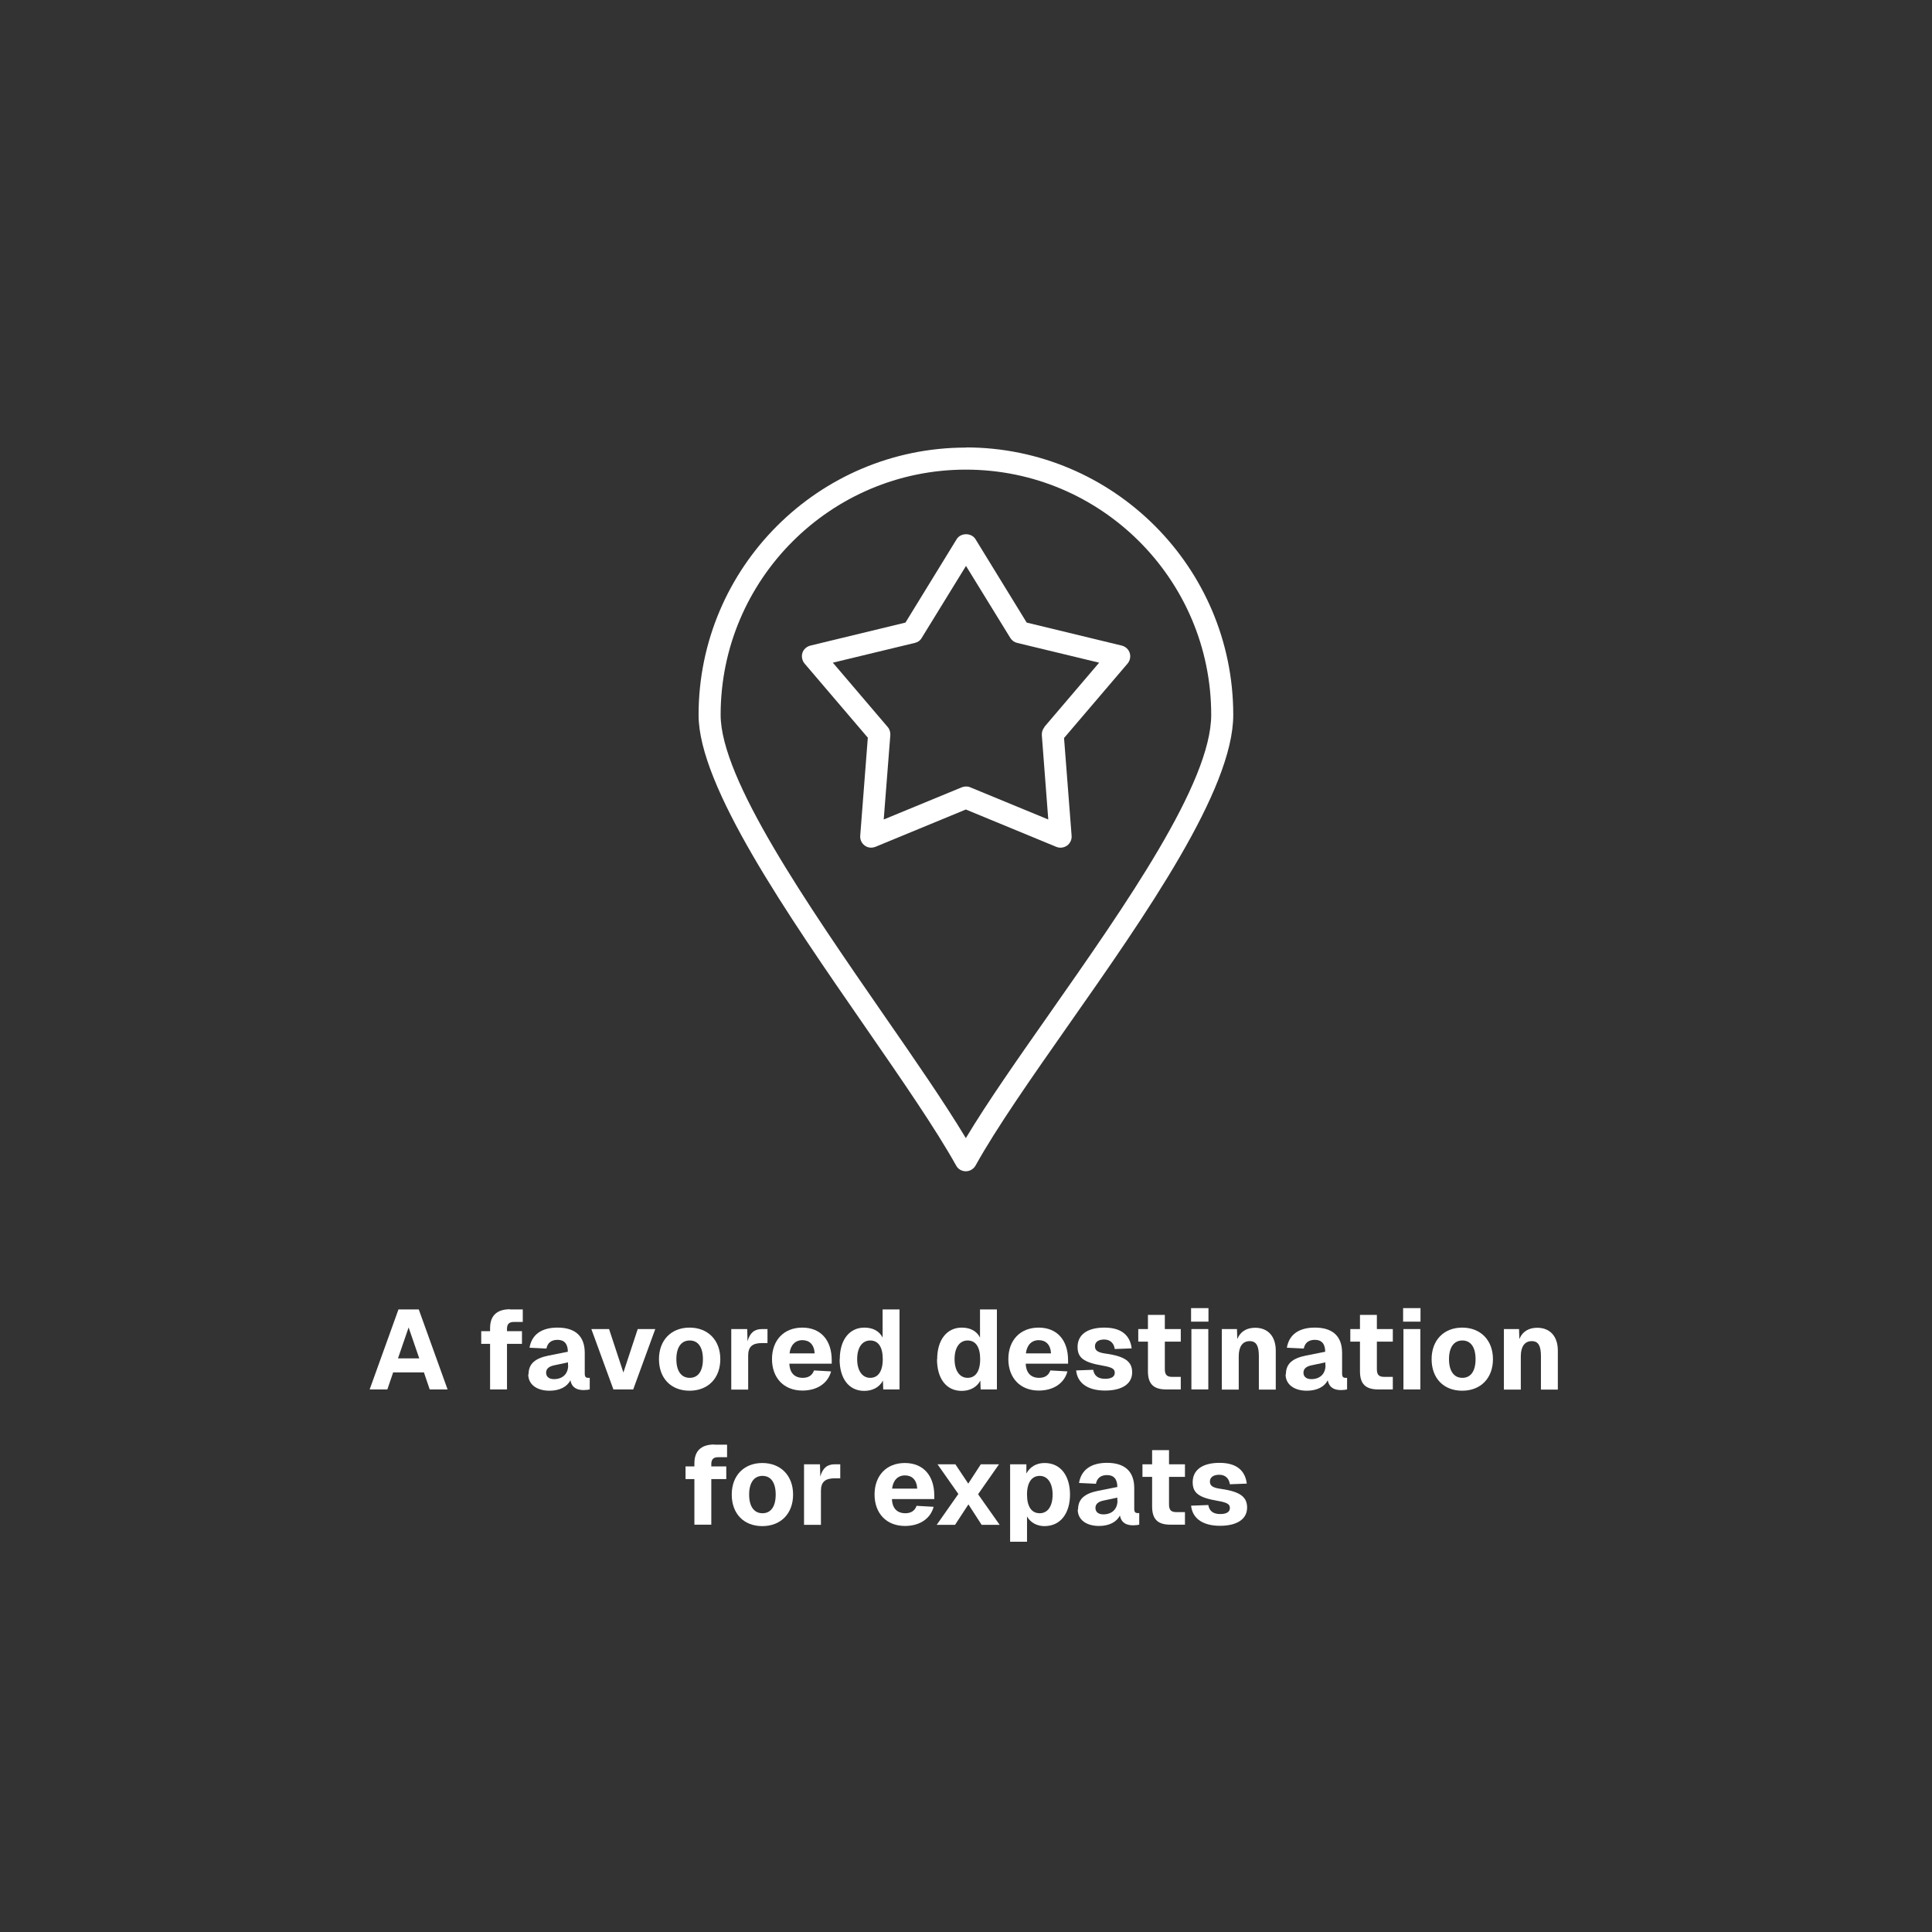 <?xml version="1.0" encoding="UTF-8"?> <svg xmlns="http://www.w3.org/2000/svg" id="_Слой_5" data-name="Слой 5" viewBox="0 0 120 120"><rect x="0" y="0" width="120" height="120" fill="#333333" stroke="none"/><defs><style> .cls-1 { fill: #fff; } </style></defs><g><path class="cls-1" d="M60,27.8c-9.16,0-16.61,7.45-16.61,16.61,0,4.42,5.52,12.39,10.39,19.43,2.24,3.24,4.36,6.31,5.61,8.56.12.22.35.35.6.35s.48-.14.6-.35c1.31-2.36,3.46-5.43,5.75-8.7,4.81-6.86,10.26-14.63,10.26-19.3,0-9.16-7.45-16.61-16.61-16.61ZM60,29.17c8.4,0,15.23,6.83,15.23,15.23,0,4.23-5.32,11.81-10.01,18.51-1.99,2.84-3.88,5.53-5.23,7.78-1.3-2.16-3.14-4.83-5.09-7.64-4.75-6.87-10.14-14.66-10.14-18.65,0-8.4,6.83-15.23,15.23-15.23Z"></path><path class="cls-1" d="M53.9,45.84l-.47,6.07c-.02.24.09.47.28.61.12.09.26.13.4.13.09,0,.18-.02.26-.05l5.62-2.32,5.62,2.32c.22.09.47.06.67-.08.19-.14.3-.37.28-.61l-.47-6.07,3.95-4.63c.15-.18.2-.43.13-.65-.07-.23-.26-.4-.49-.46l-5.91-1.43-3.18-5.18c-.25-.41-.92-.41-1.17,0l-3.18,5.18-5.91,1.43c-.23.06-.42.23-.49.45-.07.22-.02.48.13.66l3.95,4.63ZM64.87,45.17c-.12.14-.17.31-.16.5l.4,5.23-4.85-2c-.08-.04-.17-.05-.26-.05s-.18.02-.26.05l-4.85,2,.41-5.24c.01-.18-.04-.36-.16-.5l-3.41-4,5.1-1.23c.18-.04.33-.15.42-.31l2.75-4.47,2.75,4.47c.1.16.25.27.42.31l5.1,1.23-3.41,4Z"></path></g><g id="_Слой_9" data-name="Слой 9"><g><path class="cls-1" d="M24.75,81.33h1.26l1.79,4.97h-1.11l-.36-1.06h-1.91l-.36,1.06h-1.1l1.79-4.97ZM26.04,84.37l-.66-1.92-.66,1.92h1.32Z"></path><path class="cls-1" d="M31.67,81.33h.8v.78h-.57c-.29,0-.41.15-.41.43v.14h.93v.79h-.93v2.83h-1.05v-2.83h-.55v-.79h.55v-.19c0-.74.39-1.17,1.24-1.17Z"></path><path class="cls-1" d="M32.83,85.36c0-.66.41-.99,1.23-1.16l1.21-.24c0-.49-.22-.74-.64-.74-.39,0-.62.19-.69.54l-1.05-.05c.14-.83.76-1.25,1.74-1.25,1.12,0,1.69.55,1.69,1.57v1.28c0,.21.07.27.21.27h.1v.72c-.07.02-.23.04-.38.04-.39,0-.73-.13-.82-.61-.2.4-.66.65-1.3.65-.78,0-1.32-.38-1.32-1.02ZM35.28,84.8v-.18l-.85.18c-.34.07-.51.22-.51.46s.17.4.49.4c.53,0,.88-.32.88-.86Z"></path><path class="cls-1" d="M36.73,82.55h1.1l.89,2.7.89-2.7h1.09l-1.37,3.75h-1.23l-1.37-3.75Z"></path><path class="cls-1" d="M40.93,84.42c0-1.18.76-1.96,1.9-1.96s1.91.78,1.91,1.96-.76,1.96-1.91,1.96-1.9-.77-1.9-1.96ZM43.66,84.42c0-.73-.29-1.16-.82-1.16s-.83.43-.83,1.16.3,1.16.83,1.16.82-.43.82-1.16Z"></path><path class="cls-1" d="M45.41,82.55h1l.02.76c.15-.53.43-.76.9-.76h.34v.87h-.34c-.59,0-.86.22-.86.78v2.11h-1.05v-3.75Z"></path><path class="cls-1" d="M47.95,84.42c0-1.18.74-1.96,1.88-1.96s1.83.77,1.83,2.03v.21h-2.63c.02.59.34.88.83.88.35,0,.59-.15.7-.46l1.06.06c-.2.75-.88,1.19-1.78,1.19-1.15,0-1.89-.78-1.89-1.96ZM49.84,83.24c-.44,0-.74.3-.8.82h1.56c-.03-.55-.33-.82-.76-.82Z"></path><path class="cls-1" d="M52.16,84.42c0-1.2.6-1.96,1.53-1.96.54,0,.94.23,1.13.62v-1.75h1.05v4.97h-1.01l-.02-.55c-.21.41-.64.64-1.16.64-.95,0-1.53-.76-1.53-1.96ZM54.83,84.42c0-.76-.28-1.16-.78-1.16s-.81.44-.81,1.16.32,1.16.81,1.16.78-.4.78-1.16Z"></path><path class="cls-1" d="M58.21,84.42c0-1.2.6-1.96,1.53-1.96.54,0,.94.23,1.13.62v-1.75h1.05v4.97h-1.01l-.02-.55c-.21.41-.64.64-1.16.64-.95,0-1.53-.76-1.53-1.96ZM60.88,84.42c0-.76-.28-1.16-.78-1.16s-.81.44-.81,1.16.32,1.16.81,1.16.78-.4.78-1.16Z"></path><path class="cls-1" d="M62.63,84.42c0-1.18.74-1.96,1.88-1.96s1.83.77,1.83,2.03v.21h-2.63c.02.59.34.88.83.88.35,0,.59-.15.7-.46l1.06.06c-.2.75-.88,1.19-1.78,1.19-1.15,0-1.89-.78-1.89-1.96ZM64.52,83.24c-.44,0-.74.3-.8.82h1.56c-.03-.55-.33-.82-.76-.82Z"></path><path class="cls-1" d="M66.84,85.12l1.06-.04c.06.36.29.56.74.56.37,0,.6-.12.6-.37,0-.23-.13-.34-.76-.45-1.19-.2-1.55-.5-1.55-1.16,0-.72.55-1.2,1.67-1.2s1.6.54,1.69,1.29l-1.05.04c-.05-.36-.28-.59-.66-.59s-.57.17-.57.42c0,.27.18.39.7.46,1.2.17,1.61.51,1.61,1.16,0,.73-.65,1.13-1.68,1.13-1.16,0-1.74-.53-1.8-1.27Z"></path><path class="cls-1" d="M71.3,85.17v-1.84h-.6v-.78h.6v-.88h1.05v.88h.99v.78h-.99v1.72c0,.36.15.47.46.47h.53v.78h-.91c-.78,0-1.13-.34-1.13-1.13Z"></path><path class="cls-1" d="M73.98,81.25h1.08v.84h-1.08v-.84ZM74,82.55h1.05v3.75h-1.05v-3.75Z"></path><path class="cls-1" d="M75.88,82.55h.95l.02.62c.21-.5.62-.7,1.11-.7.81,0,1.28.55,1.28,1.42v2.42h-1.05v-2.07c0-.6-.13-.94-.57-.94s-.68.34-.68.94v2.07h-1.05v-3.75Z"></path><path class="cls-1" d="M79.87,85.36c0-.66.41-.99,1.23-1.16l1.21-.24c0-.49-.22-.74-.64-.74-.39,0-.62.19-.69.54l-1.05-.05c.14-.83.76-1.25,1.74-1.25,1.12,0,1.69.55,1.69,1.57v1.28c0,.21.07.27.21.27h.1v.72c-.07.02-.23.04-.38.04-.39,0-.73-.13-.82-.61-.2.4-.66.65-1.3.65-.78,0-1.32-.38-1.32-1.02ZM82.32,84.8v-.18l-.85.18c-.34.07-.51.22-.51.46s.17.4.49.4c.53,0,.88-.32.88-.86Z"></path><path class="cls-1" d="M84.47,85.17v-1.84h-.6v-.78h.6v-.88h1.05v.88h.99v.78h-.99v1.72c0,.36.15.47.46.47h.53v.78h-.91c-.78,0-1.13-.34-1.13-1.13Z"></path><path class="cls-1" d="M87.15,81.25h1.08v.84h-1.08v-.84ZM87.17,82.55h1.05v3.75h-1.05v-3.75Z"></path><path class="cls-1" d="M88.92,84.42c0-1.18.76-1.96,1.9-1.96s1.91.78,1.91,1.96-.76,1.96-1.91,1.96-1.9-.77-1.9-1.96ZM91.65,84.42c0-.73-.29-1.16-.82-1.16s-.83.43-.83,1.16.3,1.16.83,1.16.82-.43.82-1.16Z"></path><path class="cls-1" d="M93.4,82.55h.95l.02.62c.21-.5.62-.7,1.11-.7.81,0,1.28.55,1.28,1.42v2.42h-1.05v-2.07c0-.6-.13-.94-.57-.94s-.68.34-.68.94v2.07h-1.05v-3.75Z"></path><path class="cls-1" d="M44.36,89.73h.8v.78h-.57c-.29,0-.41.15-.41.43v.14h.93v.79h-.93v2.83h-1.05v-2.83h-.55v-.79h.55v-.19c0-.74.39-1.17,1.24-1.17Z"></path><path class="cls-1" d="M45.45,92.83c0-1.18.76-1.96,1.9-1.96s1.91.78,1.91,1.96-.76,1.96-1.91,1.96-1.9-.77-1.9-1.96ZM48.18,92.83c0-.73-.29-1.16-.82-1.16s-.83.43-.83,1.16.3,1.16.83,1.16.82-.43.82-1.16Z"></path><path class="cls-1" d="M49.93,90.95h1l.02.76c.15-.53.43-.76.9-.76h.34v.87h-.34c-.59,0-.86.22-.86.78v2.11h-1.05v-3.75Z"></path><path class="cls-1" d="M54.32,92.83c0-1.18.74-1.96,1.88-1.96s1.83.77,1.83,2.03v.21h-2.63c.02.59.34.88.83.88.35,0,.59-.15.7-.46l1.06.06c-.2.75-.88,1.19-1.78,1.19-1.15,0-1.89-.78-1.89-1.96ZM56.21,91.64c-.44,0-.74.3-.8.82h1.56c-.03-.55-.33-.82-.76-.82Z"></path><path class="cls-1" d="M59.53,92.8l-1.3-1.85h1.11l.8,1.2.78-1.2h1.13l-1.3,1.86,1.34,1.9h-1.12l-.82-1.27-.83,1.27h-1.14l1.34-1.91Z"></path><path class="cls-1" d="M62.74,90.95h1.01v.57c.23-.42.63-.65,1.13-.65,1.05,0,1.58.86,1.58,1.96s-.54,1.96-1.59,1.96c-.46,0-.87-.22-1.08-.6v1.57h-1.05v-4.8ZM65.38,92.83c0-.71-.31-1.16-.8-1.16s-.79.4-.79,1.16.29,1.16.79,1.16.8-.44.8-1.16Z"></path><path class="cls-1" d="M66.96,93.76c0-.66.41-.99,1.23-1.16l1.21-.24c0-.49-.22-.74-.64-.74-.39,0-.62.19-.69.54l-1.05-.05c.14-.83.76-1.25,1.74-1.25,1.12,0,1.69.55,1.69,1.57v1.28c0,.21.07.27.21.27h.1v.72c-.07.02-.23.04-.38.04-.39,0-.73-.13-.82-.61-.2.4-.66.65-1.3.65-.78,0-1.32-.38-1.32-1.02ZM69.4,93.2v-.18l-.85.18c-.34.07-.51.22-.51.46s.17.4.49.4c.53,0,.88-.32.88-.86Z"></path><path class="cls-1" d="M71.56,93.57v-1.84h-.6v-.78h.6v-.88h1.05v.88h.99v.78h-.99v1.72c0,.36.15.47.46.47h.53v.78h-.91c-.78,0-1.13-.34-1.13-1.13Z"></path><path class="cls-1" d="M73.99,93.52l1.06-.04c.06.36.29.56.74.56.37,0,.6-.12.6-.37,0-.23-.13-.34-.76-.45-1.19-.2-1.55-.5-1.55-1.16,0-.72.55-1.2,1.67-1.2s1.6.54,1.69,1.29l-1.05.04c-.05-.36-.28-.59-.66-.59s-.58.17-.58.42c0,.27.18.39.7.46,1.2.17,1.61.51,1.61,1.16,0,.73-.65,1.13-1.68,1.13-1.16,0-1.74-.53-1.8-1.27Z"></path></g></g></svg> 
